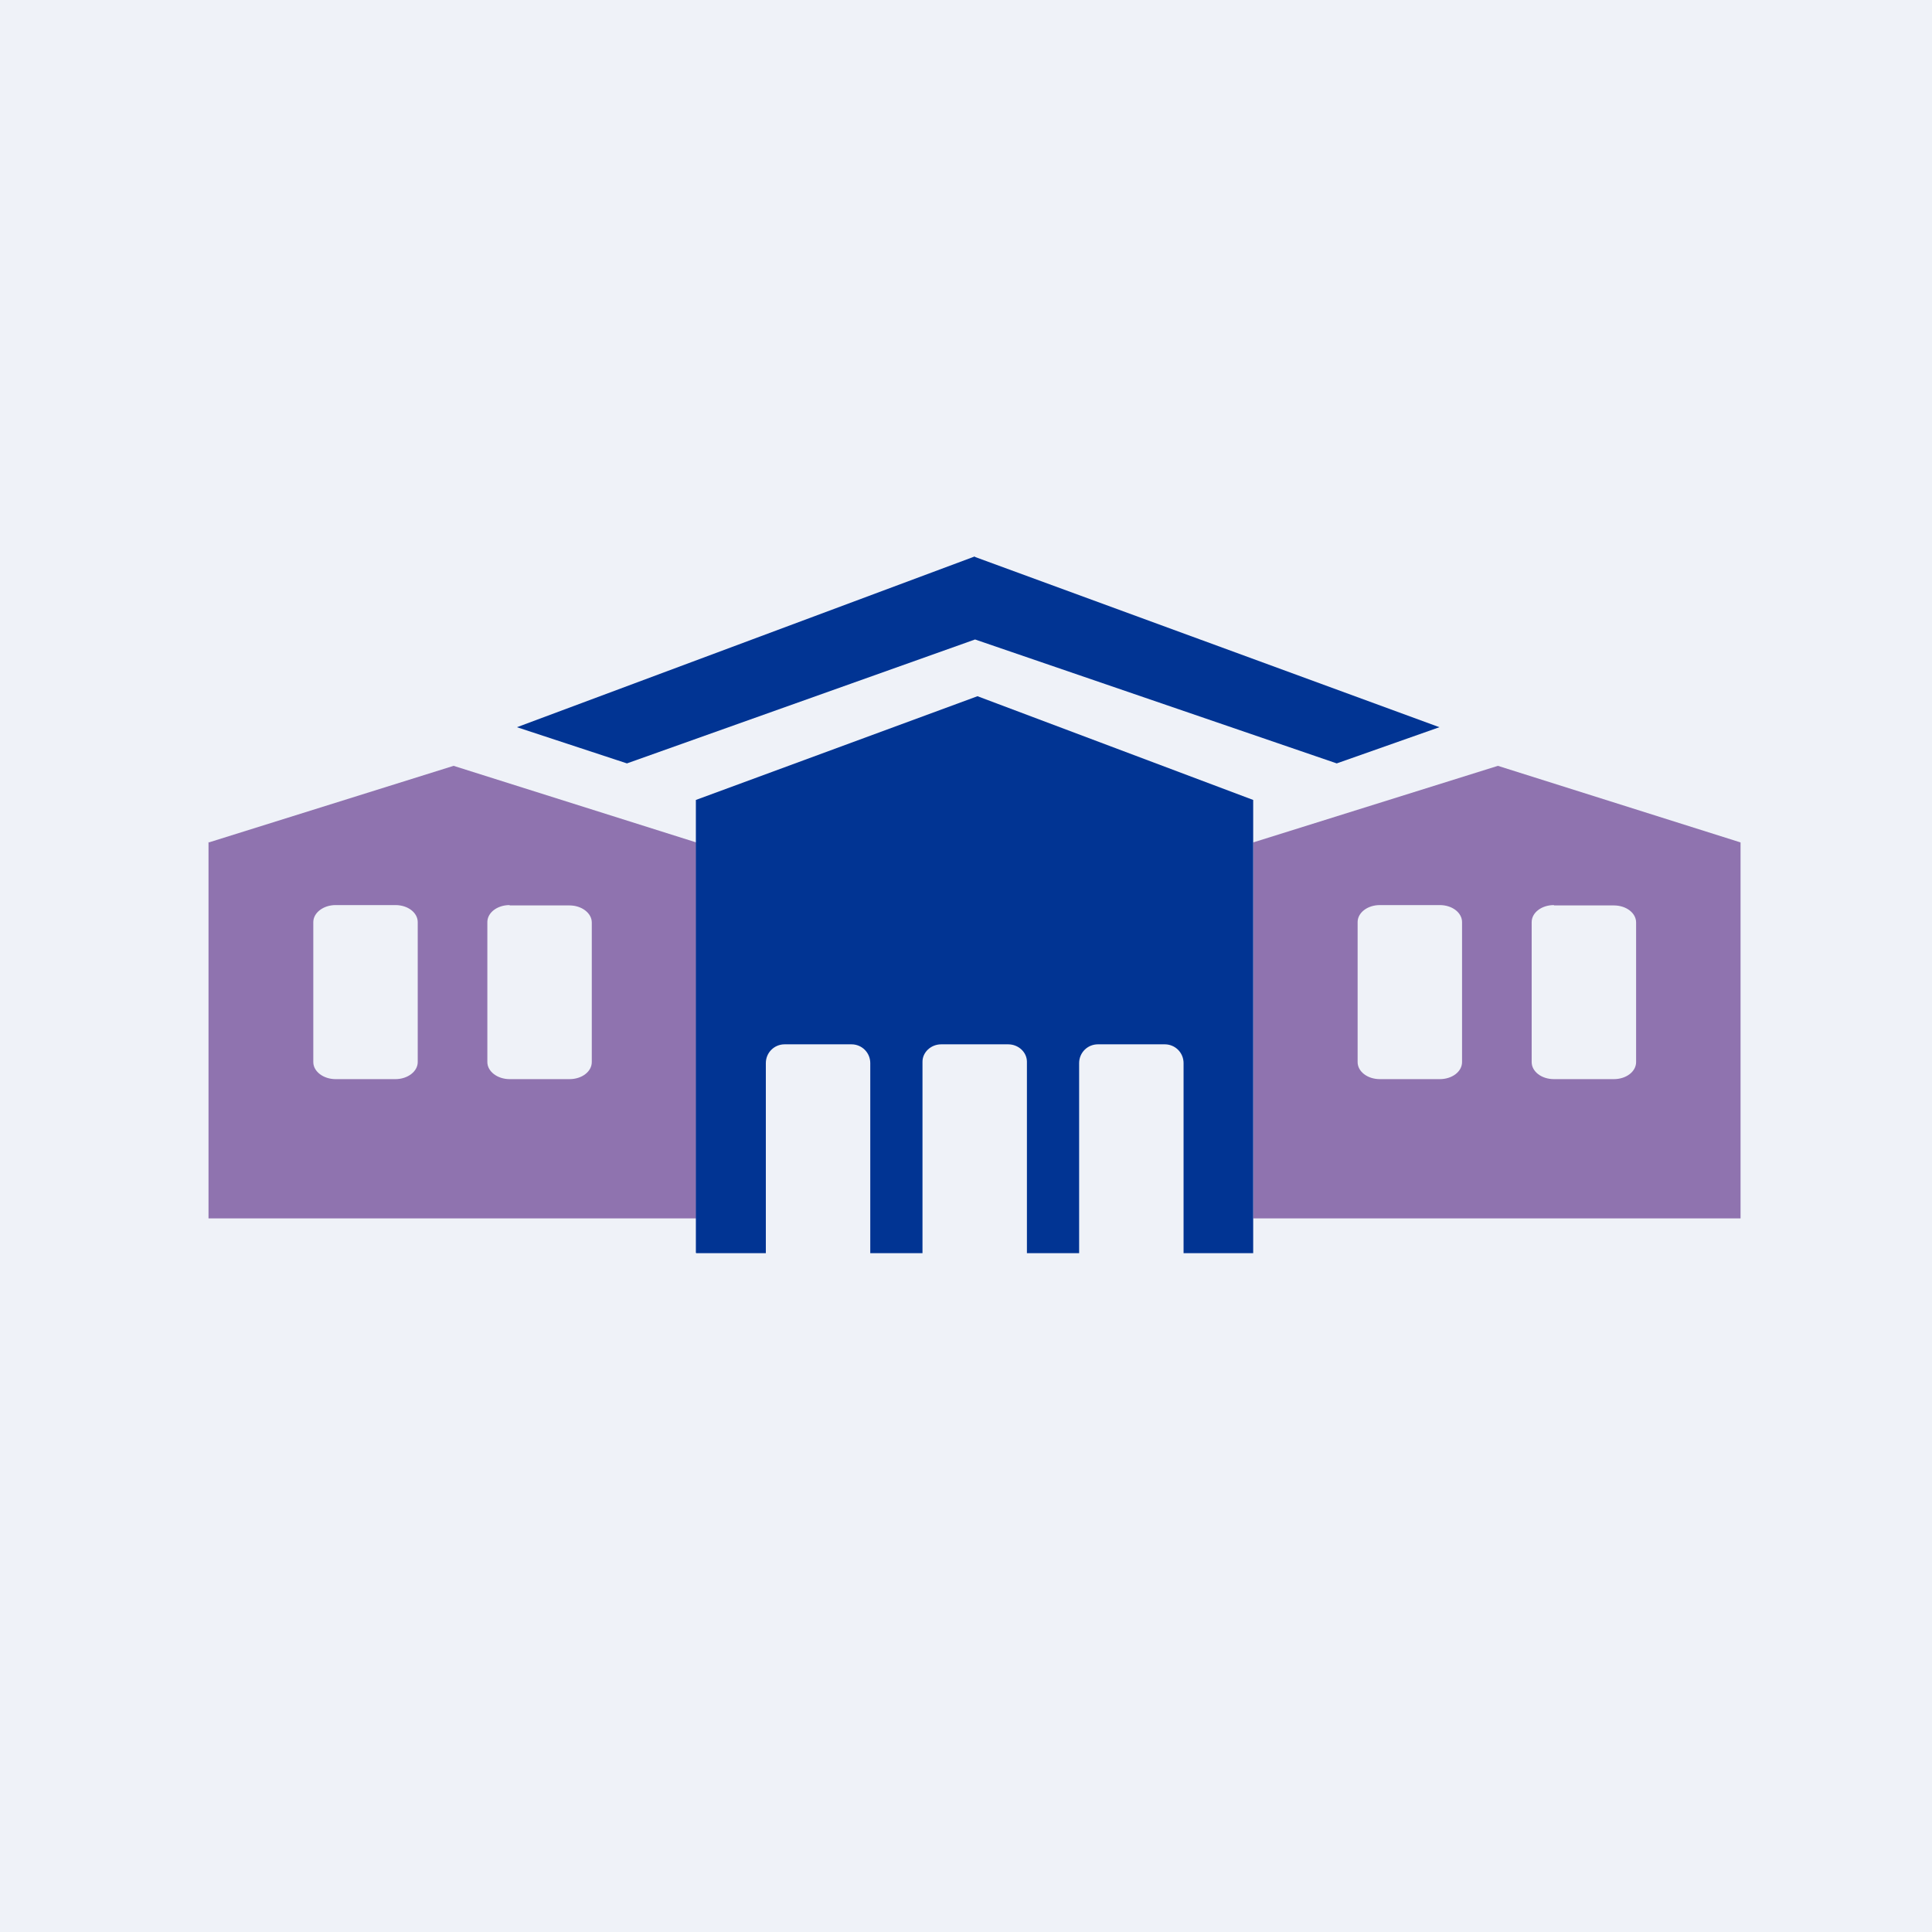 <?xml version="1.0" encoding="UTF-8"?>
<!-- generated by Finnhub -->
<svg viewBox="0 0 55.5 55.5" xmlns="http://www.w3.org/2000/svg">
<path d="M 0,0 H 55.5 V 55.5 H 0 Z" fill="rgb(239, 242, 248)"/>
<path d="M 5.99,24.185 V 35 H 20 V 24.2 L 13.03,22 L 6,24.2 Z M 9,26.49 C 9,26.22 9.29,26 9.64,26 H 11.36 C 11.72,26 12,26.22 12,26.49 V 30.51 C 12,30.78 11.71,31 11.36,31 H 9.64 C 9.29,31 9,30.78 9,30.51 V 26.5 Z M 14.64,26 C 14.28,26 14,26.22 14,26.49 V 30.51 C 14,30.78 14.29,31 14.64,31 H 16.36 C 16.72,31 17,30.78 17,30.51 V 26.5 C 17,26.23 16.71,26.01 16.36,26.01 H 14.64 Z M 36,24.2 V 35 H 50 V 24.2 L 43.03,22 L 36,24.2 Z M 39,26.49 C 39,26.22 39.28,26 39.64,26 H 41.36 C 41.72,26 42,26.22 42,26.49 V 30.51 C 42,30.78 41.72,31 41.36,31 H 39.64 C 39.28,31 39,30.78 39,30.51 V 26.5 Z M 44.64,26 C 44.28,26 44,26.22 44,26.49 V 30.51 C 44,30.78 44.28,31 44.64,31 H 46.36 C 46.72,31 47,30.78 47,30.51 V 26.5 C 47,26.23 46.72,26.01 46.36,26.01 H 44.64 Z" fill="rgb(143, 115, 175)" fill-rule="evenodd"/>
<path d="M 28.0,15.985 L 14.85,20.89 L 18.01,21.93 L 28.01,18.37 L 38.4,21.93 L 41.35,20.89 L 28.01,16 Z" fill="rgb(1, 52, 147)"/>
<path d="M 19.99,35.985 V 22.98 L 28.08,20 L 36,22.98 V 36 H 34 V 30.54 C 34,30.24 33.76,30 33.46,30 H 31.54 C 31.24,30 31,30.24 31,30.54 V 36 H 29.5 V 30.5 C 29.5,30.23 29.26,30 28.96,30 H 27.04 C 26.74,30 26.5,30.23 26.5,30.5 V 36 H 25 V 30.54 C 25,30.24 24.76,30 24.46,30 H 22.54 C 22.24,30 22,30.24 22,30.54 V 36 H 20 Z" fill="rgb(1, 52, 147)"/>
</svg>
